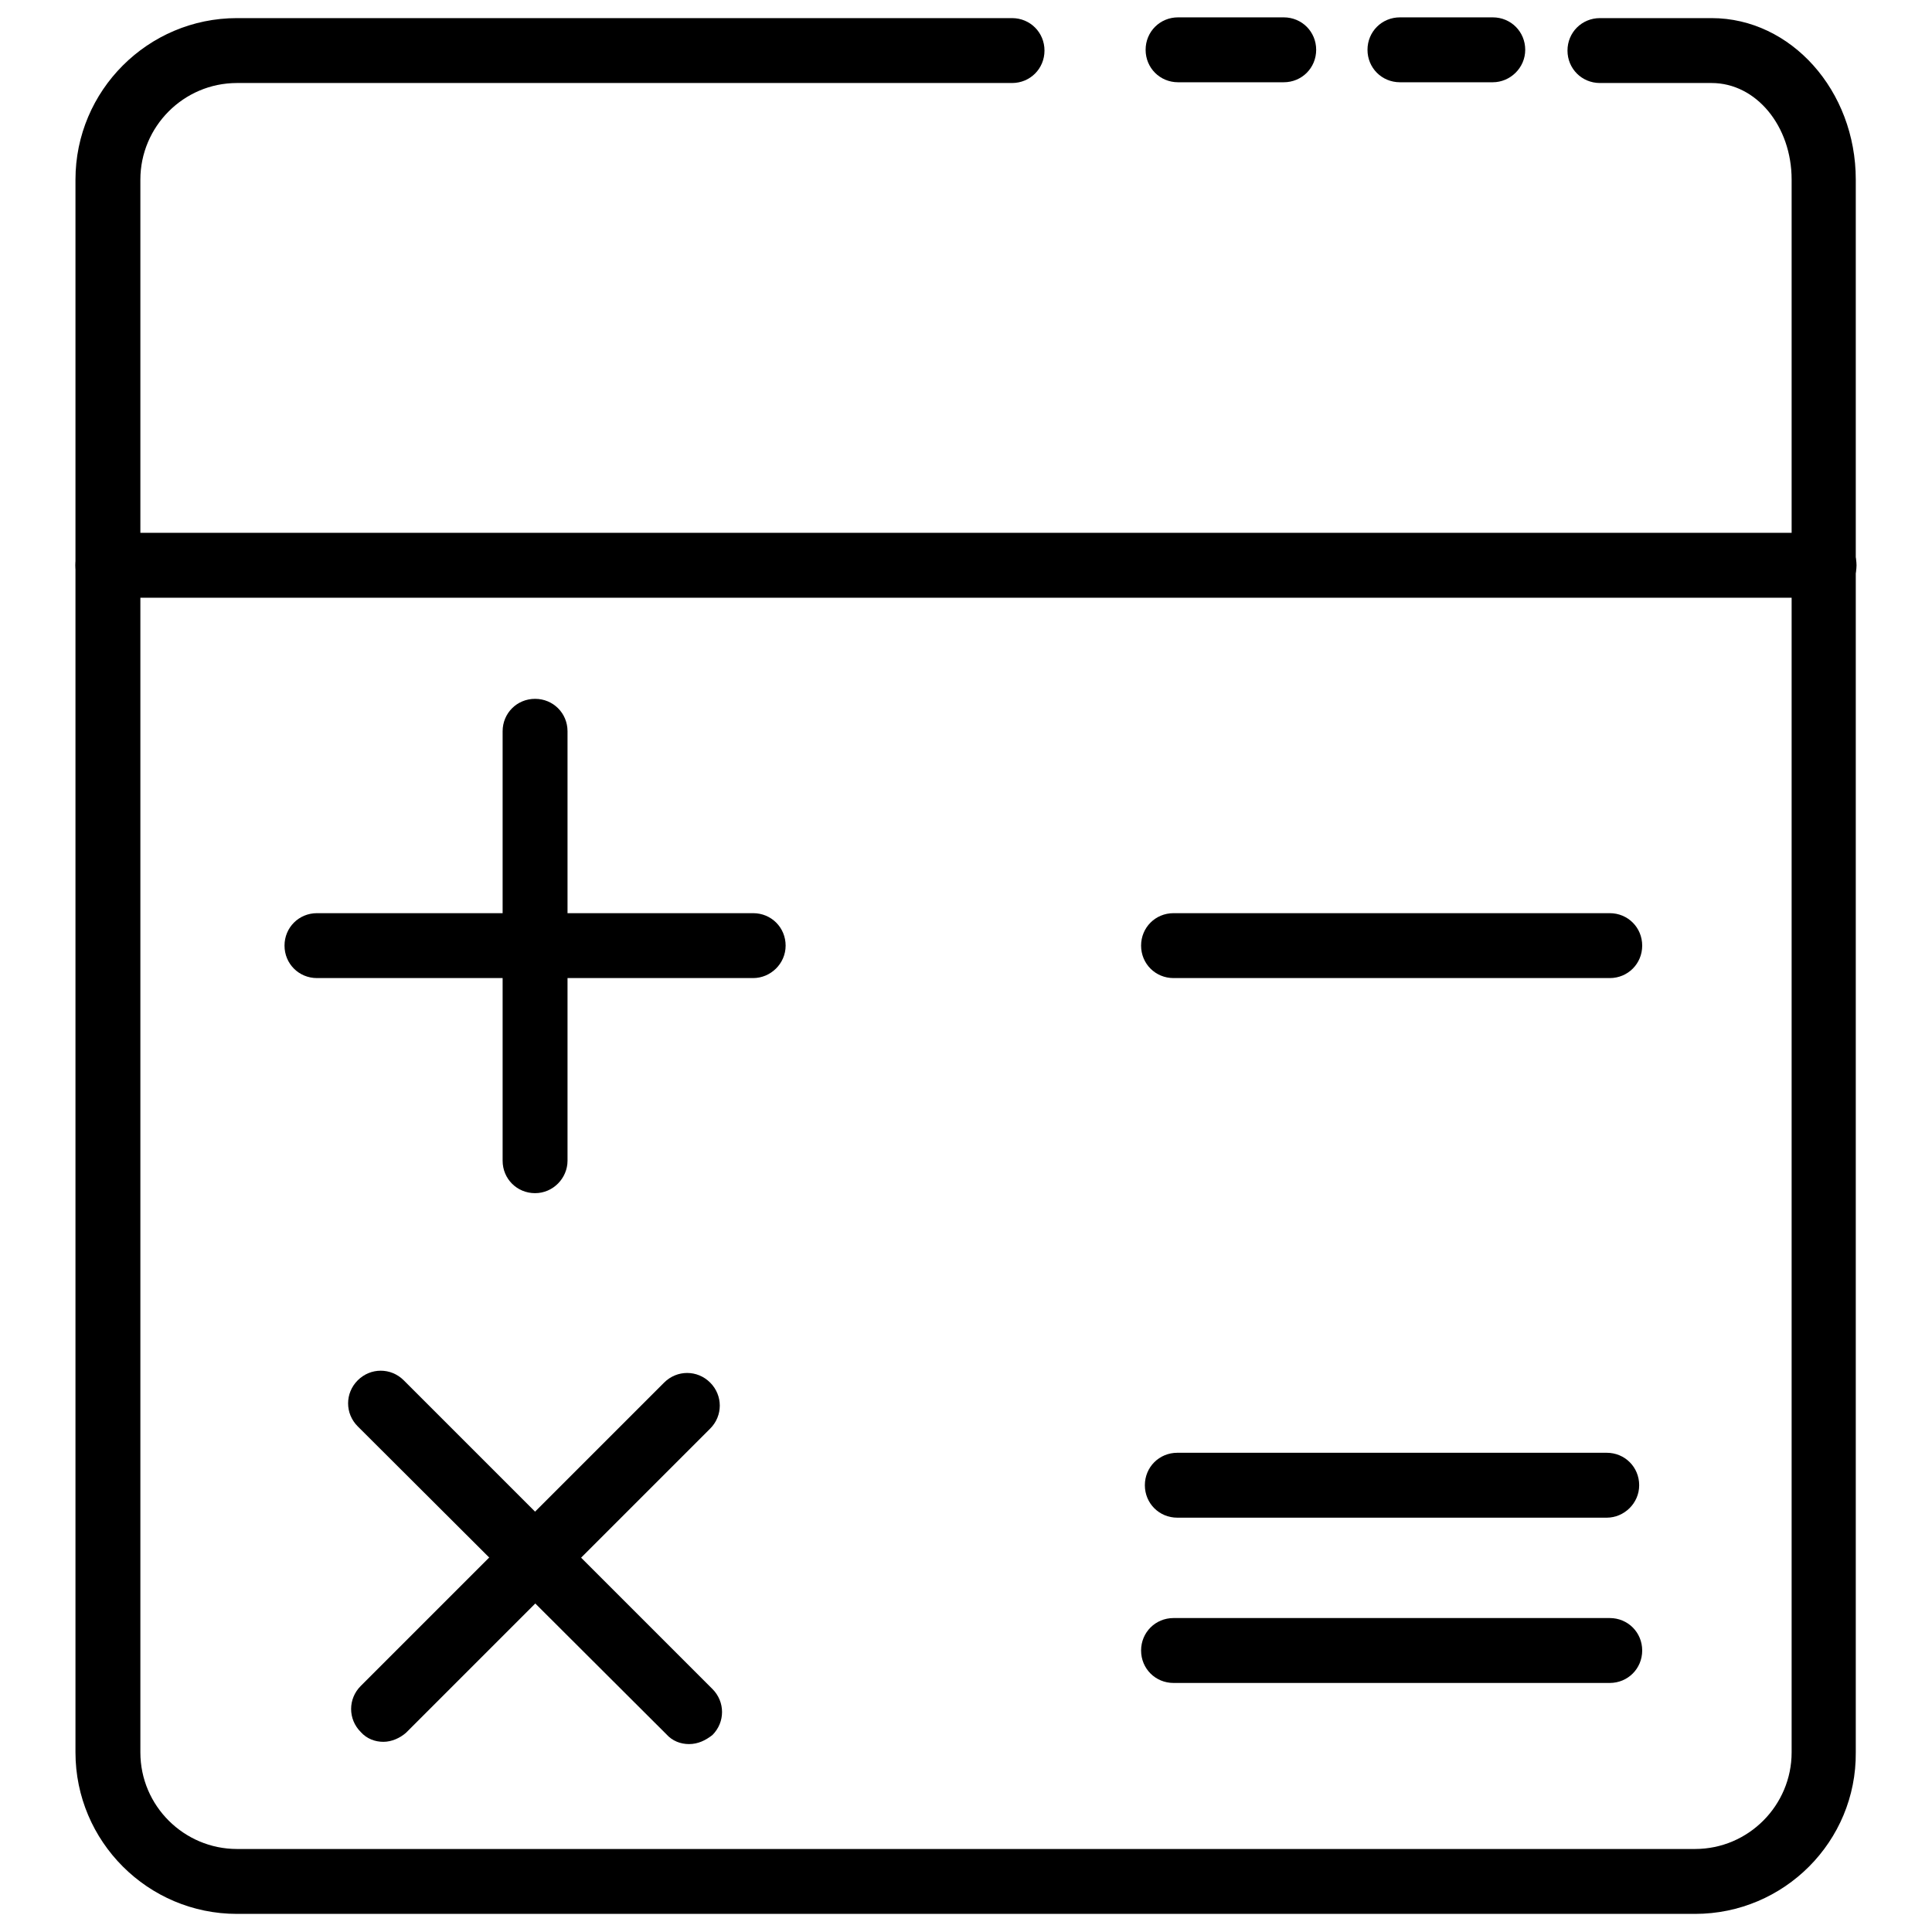 <?xml version="1.0" encoding="utf-8"?>
<!-- Svg Vector Icons : http://www.onlinewebfonts.com/icon -->
<!DOCTYPE svg PUBLIC "-//W3C//DTD SVG 1.1//EN" "http://www.w3.org/Graphics/SVG/1.1/DTD/svg11.dtd">
<svg version="1.1" xmlns="http://www.w3.org/2000/svg" xmlns:xlink="http://www.w3.org/1999/xlink" x="0px" y="0px" viewBox="0 0 256 256" enable-background="new 0 0 256 256" xml:space="preserve">
<g> <path fill="#000000" d="M224.6,253.6H31.4c-11.8,0-21.4-9.6-21.4-21.4V23.8C10,12,19.6,2.4,31.4,2.4h102.7c2.4,0,4.3,1.9,4.3,4.3 c0,2.4-1.9,4.3-4.3,4.3H31.4c-7.1,0-12.8,5.8-12.8,12.8v208.4c0,7.1,5.8,12.8,12.8,12.8h193.2c7.1,0,12.8-5.8,12.8-12.8V23.8 c0-7.1-4.7-12.8-10.6-12.8H212c-2.4,0-4.3-1.9-4.3-4.3c0-2.4,1.9-4.3,4.3-4.3h14.8c10.5,0,19.1,9.6,19.1,21.4v208.4 C246,244,236.4,253.6,224.6,253.6z"/> <path fill="#000000" d="M197.8,10.9h-12.3c-2.4,0-4.3-1.9-4.3-4.3c0-2.4,1.9-4.3,4.3-4.3h12.3c2.4,0,4.3,1.9,4.3,4.3 C202.1,9,200.1,10.9,197.8,10.9z M170.1,10.9h-14c-2.4,0-4.3-1.9-4.3-4.3c0-2.4,1.9-4.3,4.3-4.3h14c2.4,0,4.3,1.9,4.3,4.3 C174.4,9,172.5,10.9,170.1,10.9z M241.7,79.2H14.3c-2.4,0-4.3-1.9-4.3-4.3c0-2.4,1.9-4.3,4.3-4.3h227.4c2.4,0,4.3,1.9,4.3,4.3 C246,77.3,244.1,79.2,241.7,79.2z M99.8,129.6H42c-2.4,0-4.3-1.9-4.3-4.3c0-2.4,1.9-4.3,4.3-4.3h57.8c2.4,0,4.3,1.9,4.3,4.3 C104.1,127.7,102.1,129.6,99.8,129.6z"/> <path fill="#000000" d="M70.9,158.1c-2.4,0-4.3-1.9-4.3-4.3V96.9c0-2.4,1.9-4.3,4.3-4.3c2.4,0,4.3,1.9,4.3,4.3v56.9 C75.2,156.1,73.3,158.1,70.9,158.1z M91.3,231.1c-1.1,0-2.2-0.4-3-1.3L47.4,189c-1.7-1.7-1.7-4.4,0-6.1c1.7-1.7,4.4-1.7,6.1,0 l40.9,40.9c1.7,1.7,1.7,4.4,0,6.1C93.5,230.6,92.5,231.1,91.3,231.1z"/> <path fill="#000000" d="M50.8,230.8c-1.1,0-2.2-0.4-3-1.3c-1.7-1.7-1.7-4.4,0-6.1L88,183.2c1.7-1.7,4.4-1.7,6.1,0 c1.7,1.7,1.7,4.4,0,6.1l-40.3,40.3C53,230.3,51.9,230.8,50.8,230.8z M213.3,129.6h-57.8c-2.4,0-4.3-1.9-4.3-4.3 c0-2.4,1.9-4.3,4.3-4.3h57.8c2.4,0,4.3,1.9,4.3,4.3C217.6,127.7,215.7,129.6,213.3,129.6z M213.3,223h-57.8c-2.4,0-4.3-1.9-4.3-4.3 c0-2.4,1.9-4.3,4.3-4.3h57.8c2.4,0,4.3,1.9,4.3,4.3C217.6,221.1,215.7,223,213.3,223z M212.9,201.1H156c-2.4,0-4.3-1.9-4.3-4.3 c0-2.4,1.9-4.3,4.3-4.3h56.9c2.4,0,4.3,1.9,4.3,4.3C217.2,199.2,215.2,201.1,212.9,201.1z"/></g>
</svg>